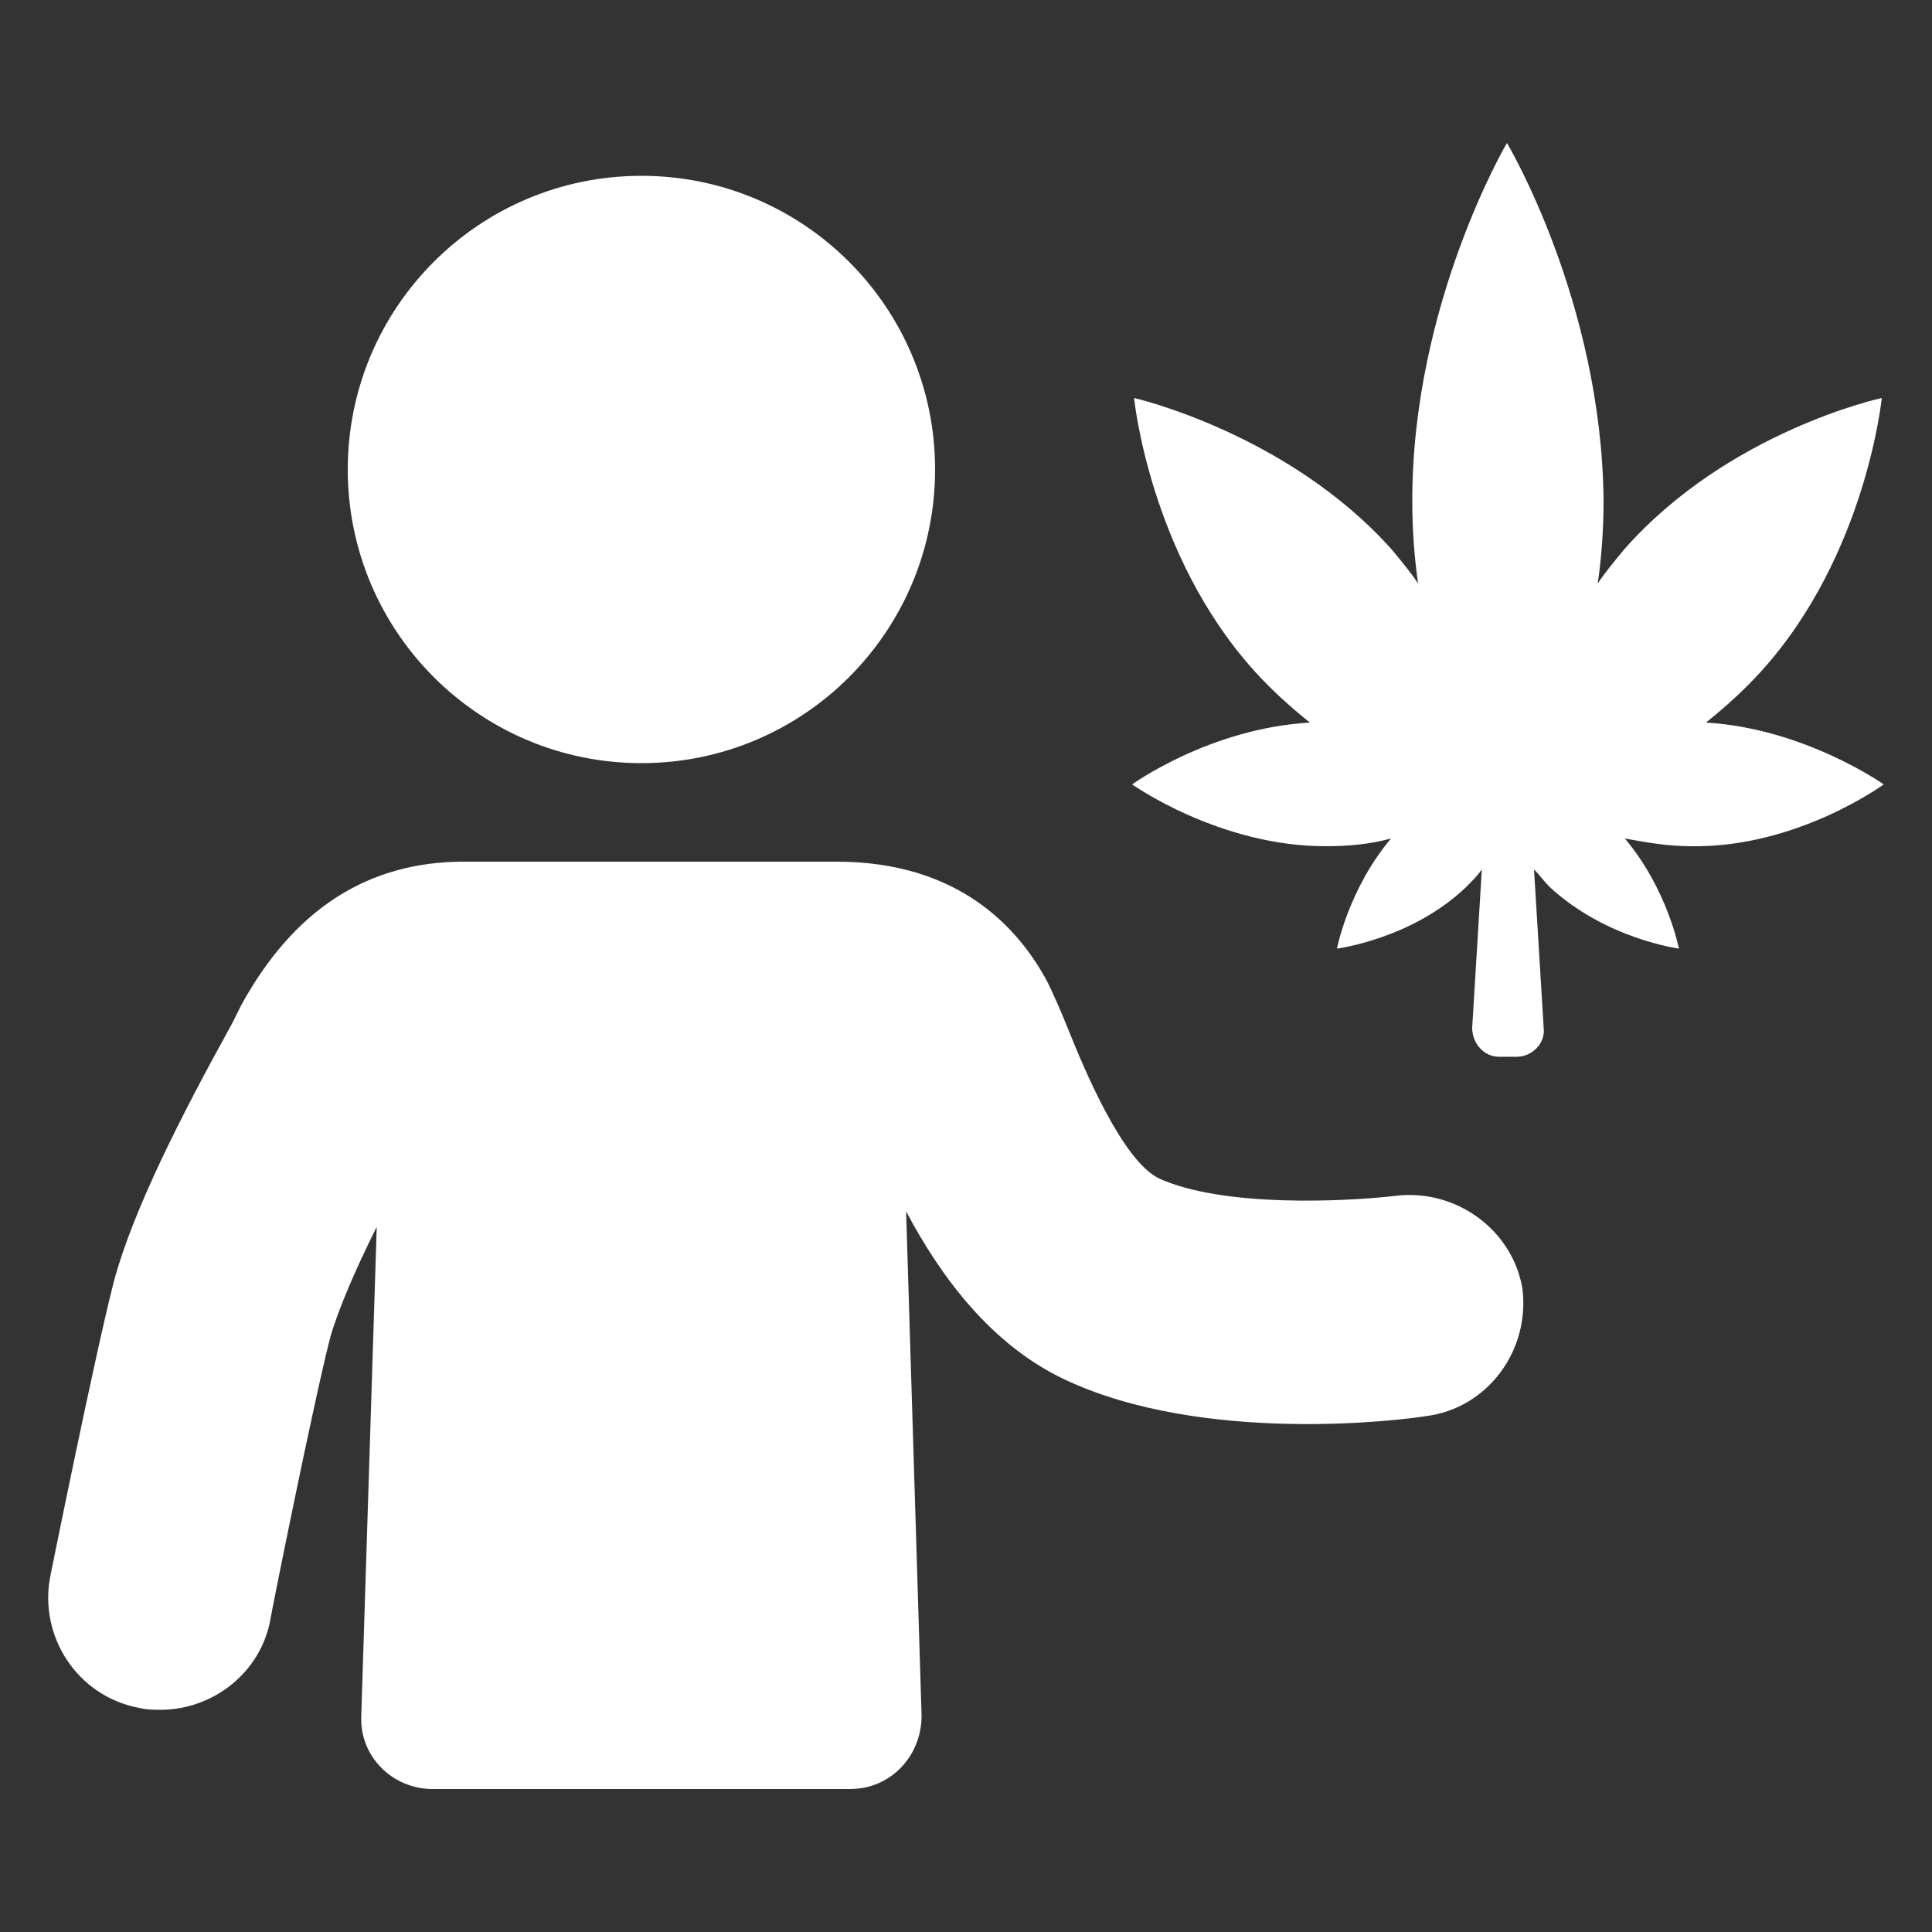 <?xml version="1.0" encoding="UTF-8"?>
<svg width="1200pt" height="1200pt" version="1.1" viewBox="0 0 1200 1200" xmlns="http://www.w3.org/2000/svg">
 <rect x="0" y="0" width="1200" height="1200" fill="#333333" stroke="none"/>
 <g fill="#fff">
  <path d="m1170 487.2s-49.199-34.801-110.4-38.398c12-9.602 24-20.398 34.801-32.398 64.801-72 74.398-169.2 74.398-169.2s-94.801 20.398-159.6 93.602c-6 7.199-12 14.398-16.801 21.602 2.398-16.801 3.602-33.602 3.602-51.602-1.199-123.61-60-222-60-222s-58.801 99.602-58.801 222c0 18 1.199 34.801 3.602 51.602-4.801-7.199-10.801-14.398-16.801-21.602-64.801-72-159.6-93.602-159.6-93.602s9.602 97.199 74.398 169.2c10.801 12 22.801 22.801 34.801 32.398-62.398 3.602-110.4 38.398-110.4 38.398s54 38.398 120 38.398c14.398 0 27.602-1.199 40.801-4.801-26.398 31.199-33.602 68.398-33.602 68.398s46.801-6 80.398-38.398c3.602-3.602 7.199-7.199 9.602-10.801l-6 98.398c0 9.602 7.199 18 16.801 18h10.801c9.602 0 18-8.398 16.801-18l-6-98.398c3.602 3.602 6 7.199 9.602 10.801 34.801 32.398 80.398 38.398 80.398 38.398s-7.199-37.199-33.602-68.398c13.199 2.398 26.398 4.801 40.801 4.801 66 1.207 120-38.395 120-38.395z"/>
  <path d="m580.8 291.6c0 100.73-81.664 182.4-182.4 182.4-100.73 0-182.4-81.664-182.4-182.4 0-100.74 81.664-182.4 182.4-182.4 100.74 0 182.4 81.664 182.4 182.4"/>
  <path d="m866.4 742.8c-31.199 3.602-106.8 7.199-146.4-10.801-22.801-10.801-46.801-68.398-56.398-92.398-4.801-12-9.602-22.801-13.199-30-18-33.602-55.199-74.398-130.8-74.398l-231.6-0.004c-60 0-105.6 30-138 88.801l-6 12c-31.199 56.398-61.199 115.2-73.199 159.6-12 46.801-38.398 177.6-39.602 183.6-7.199 37.195 16.801 74.398 55.199 81.598 4.801 1.199 9.602 1.199 13.199 1.199 32.398 0 62.398-22.801 68.398-56.398 0-1.199 26.398-133.2 37.199-175.2 4.801-16.801 15.602-42 28.801-68.398l-9.602 303.6c-1.199 25.199 19.199 45.602 44.398 45.602l259.21-0.008c25.199 0 44.398-20.398 44.398-45.602l-9.602-313.2c21.602 40.801 52.801 82.801 98.398 104.4 86.398 40.801 210 25.199 224.4 22.801 38.398-4.801 64.801-40.801 60-79.199-5.992-36-40.793-62.398-79.195-57.598z"/>
 </g>
</svg>
